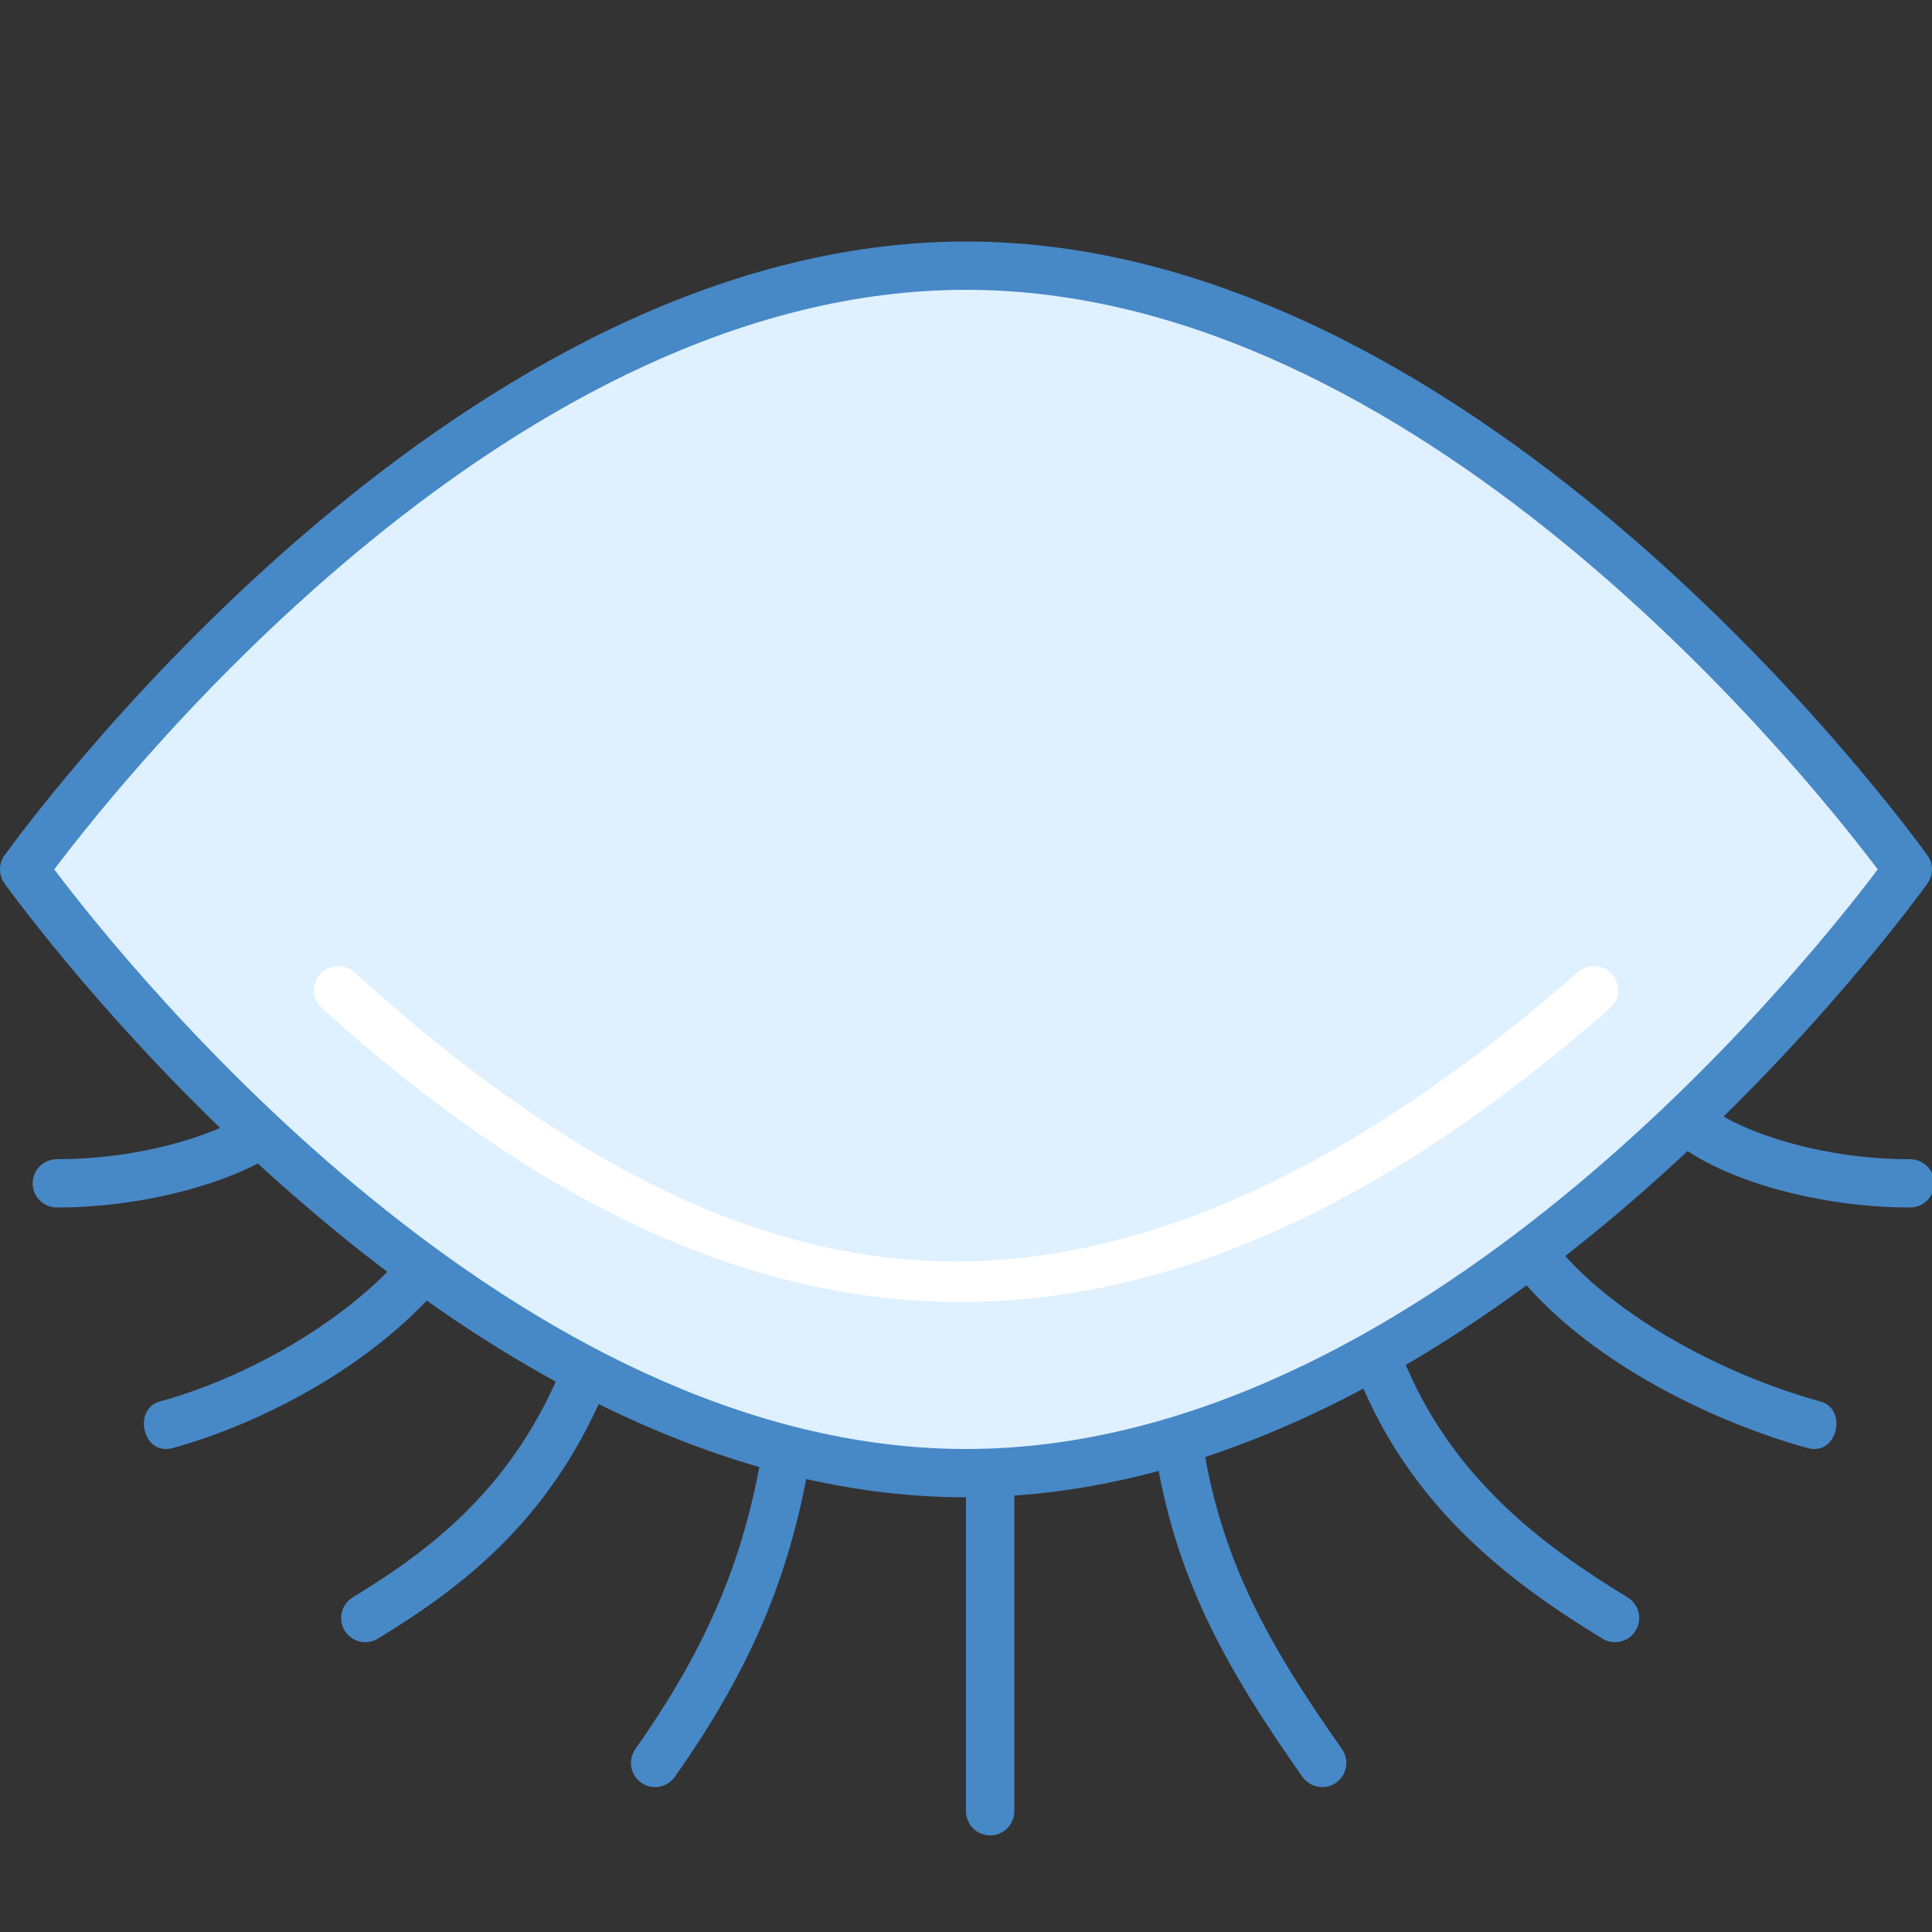﻿<?xml version="1.0" encoding="utf-8"?>
<svg xmlns="http://www.w3.org/2000/svg" width="480" height="480" viewBox="0 0 40 40">
  <rect x="0" y="0" width="40" height="40" fill="#333333" stroke="none"/>
  <path fill="#4788c7" d="M13.563,37c-0.1,0-0.2-0.03-0.288-0.091c-0.226-0.159-0.279-0.471-0.121-0.697 c1.525-2.165,2.299-4.029,2.67-6.434c0.042-0.272,0.303-0.46,0.57-0.418c0.272,0.042,0.46,0.297,0.418,0.57 c-0.396,2.569-1.219,4.556-2.84,6.857C13.874,36.926,13.719,37,13.563,37z" />
  <path fill="#4788c7" d="M7.563,34c-0.168,0-0.333-0.085-0.427-0.24c-0.144-0.236-0.069-0.544,0.167-0.688 c1.669-1.017,3.356-2.312,4.383-4.888c0.103-0.256,0.39-0.381,0.65-0.279c0.256,0.102,0.381,0.393,0.279,0.649 c-1.136,2.849-2.975,4.266-4.793,5.373C7.741,33.977,7.651,34,7.563,34z" />
  <path fill="#4788c7" d="M3.438,30C3.218,30,3.06,29.854,3,29.631c-0.072-0.266,0.04-0.541,0.307-0.614 c1.808-0.493,4.186-1.775,5.425-3.527c0.161-0.226,0.474-0.278,0.697-0.12c0.225,0.159,0.278,0.471,0.119,0.697 c-1.477,2.089-4.144,3.415-5.978,3.915C3.525,29.995,3.48,30,3.438,30z" />
  <path fill="#4788c7" d="M1.176,25c-0.276,0-0.5-0.224-0.5-0.5S0.9,24,1.176,24c1.856,0,3.53-0.567,4.225-1.128 c0.216-0.173,0.529-0.141,0.703,0.075c0.174,0.215,0.141,0.53-0.074,0.703C5.044,24.445,3.048,25,1.176,25z" />
  <path fill="#4788c7" d="M20.5,38c-0.276,0-0.5-0.224-0.5-0.5v-7.215c0-0.276,0.224-0.5,0.5-0.5s0.5,0.224,0.5,0.5V37.5 C21,37.776,20.776,38,20.5,38z" />
  <path fill="#4788c7" d="M27.375,37c-0.156,0-0.312-0.074-0.409-0.212c-1.628-2.312-2.65-4.165-3.056-6.795 c-0.042-0.273,0.146-0.528,0.418-0.57c0.269-0.042,0.528,0.146,0.57,0.418c0.376,2.437,1.343,4.181,2.886,6.371 c0.158,0.226,0.104,0.538-0.121,0.697C27.575,36.97,27.475,37,27.375,37z" />
  <path fill="#4788c7" d="M33.439,34c-0.089,0-0.179-0.023-0.26-0.073c-1.889-1.149-3.968-2.698-5.073-5.469 c-0.102-0.256,0.023-0.547,0.279-0.649c0.259-0.103,0.548,0.023,0.65,0.279c0.995,2.497,2.916,3.921,4.663,4.984 c0.236,0.144,0.311,0.451,0.167,0.687C33.772,33.915,33.607,34,33.439,34z" />
  <path fill="#4788c7" d="M37.563,30c-0.043,0-0.088-0.005-0.132-0.018c-1.993-0.544-4.828-1.896-6.256-3.915 c-0.159-0.226-0.105-0.538,0.119-0.697c0.225-0.159,0.537-0.106,0.697,0.12c1.193,1.688,3.724,2.988,5.703,3.527 c0.267,0.073,0.378,0.348,0.306,0.614C37.939,29.854,37.782,30,37.563,30z" />
  <path fill="#4788c7" d="M39.546,25c-1.872,0-3.868-0.555-4.854-1.35c-0.215-0.173-0.248-0.488-0.074-0.703 c0.174-0.216,0.488-0.249,0.703-0.075C36.016,23.433,37.689,24,39.546,24c0.276,0,0.5,0.224,0.5,0.5S39.822,25,39.546,25z" />
  <path fill="#dff0fe" d="M20,30.5C9.932,30.5,1.506,19.381,0.5,18C1.506,16.619,9.932,5.5,20,5.5S38.495,16.619,39.5,18 C38.495,19.381,30.068,30.5,20,30.5z" />
  <path fill="#4788c7" d="M20,31C9.654,31,1.044,19.595,0.096,18.294c-0.128-0.175-0.128-0.414,0-0.589 C1.044,16.405,9.654,5,20,5s18.956,11.405,19.904,12.706c0.128,0.175,0.128,0.414,0,0.589C38.956,19.595,30.347,31,20,31z M1.123,18C2.745,20.149,10.692,30,20,30s17.255-9.851,18.877-12C37.255,15.851,29.309,6,20,6S2.745,15.851,1.123,18z" />
  <g>
    <path fill="#fff" d="M19.892,26.956c-4.394,0-8.751-2.028-13.228-6.085c-0.204-0.186-0.22-0.502-0.034-0.707 c0.187-0.205,0.502-0.218,0.706-0.035c4.286,3.884,8.339,6.021,12.546,5.989c4.14-0.032,8.433-2.171,12.788-5.994 c0.209-0.181,0.524-0.161,0.706,0.046s0.161,0.523-0.046,0.706C28.71,24.929,24.282,26.956,19.892,26.956z" />
  </g>
</svg>
